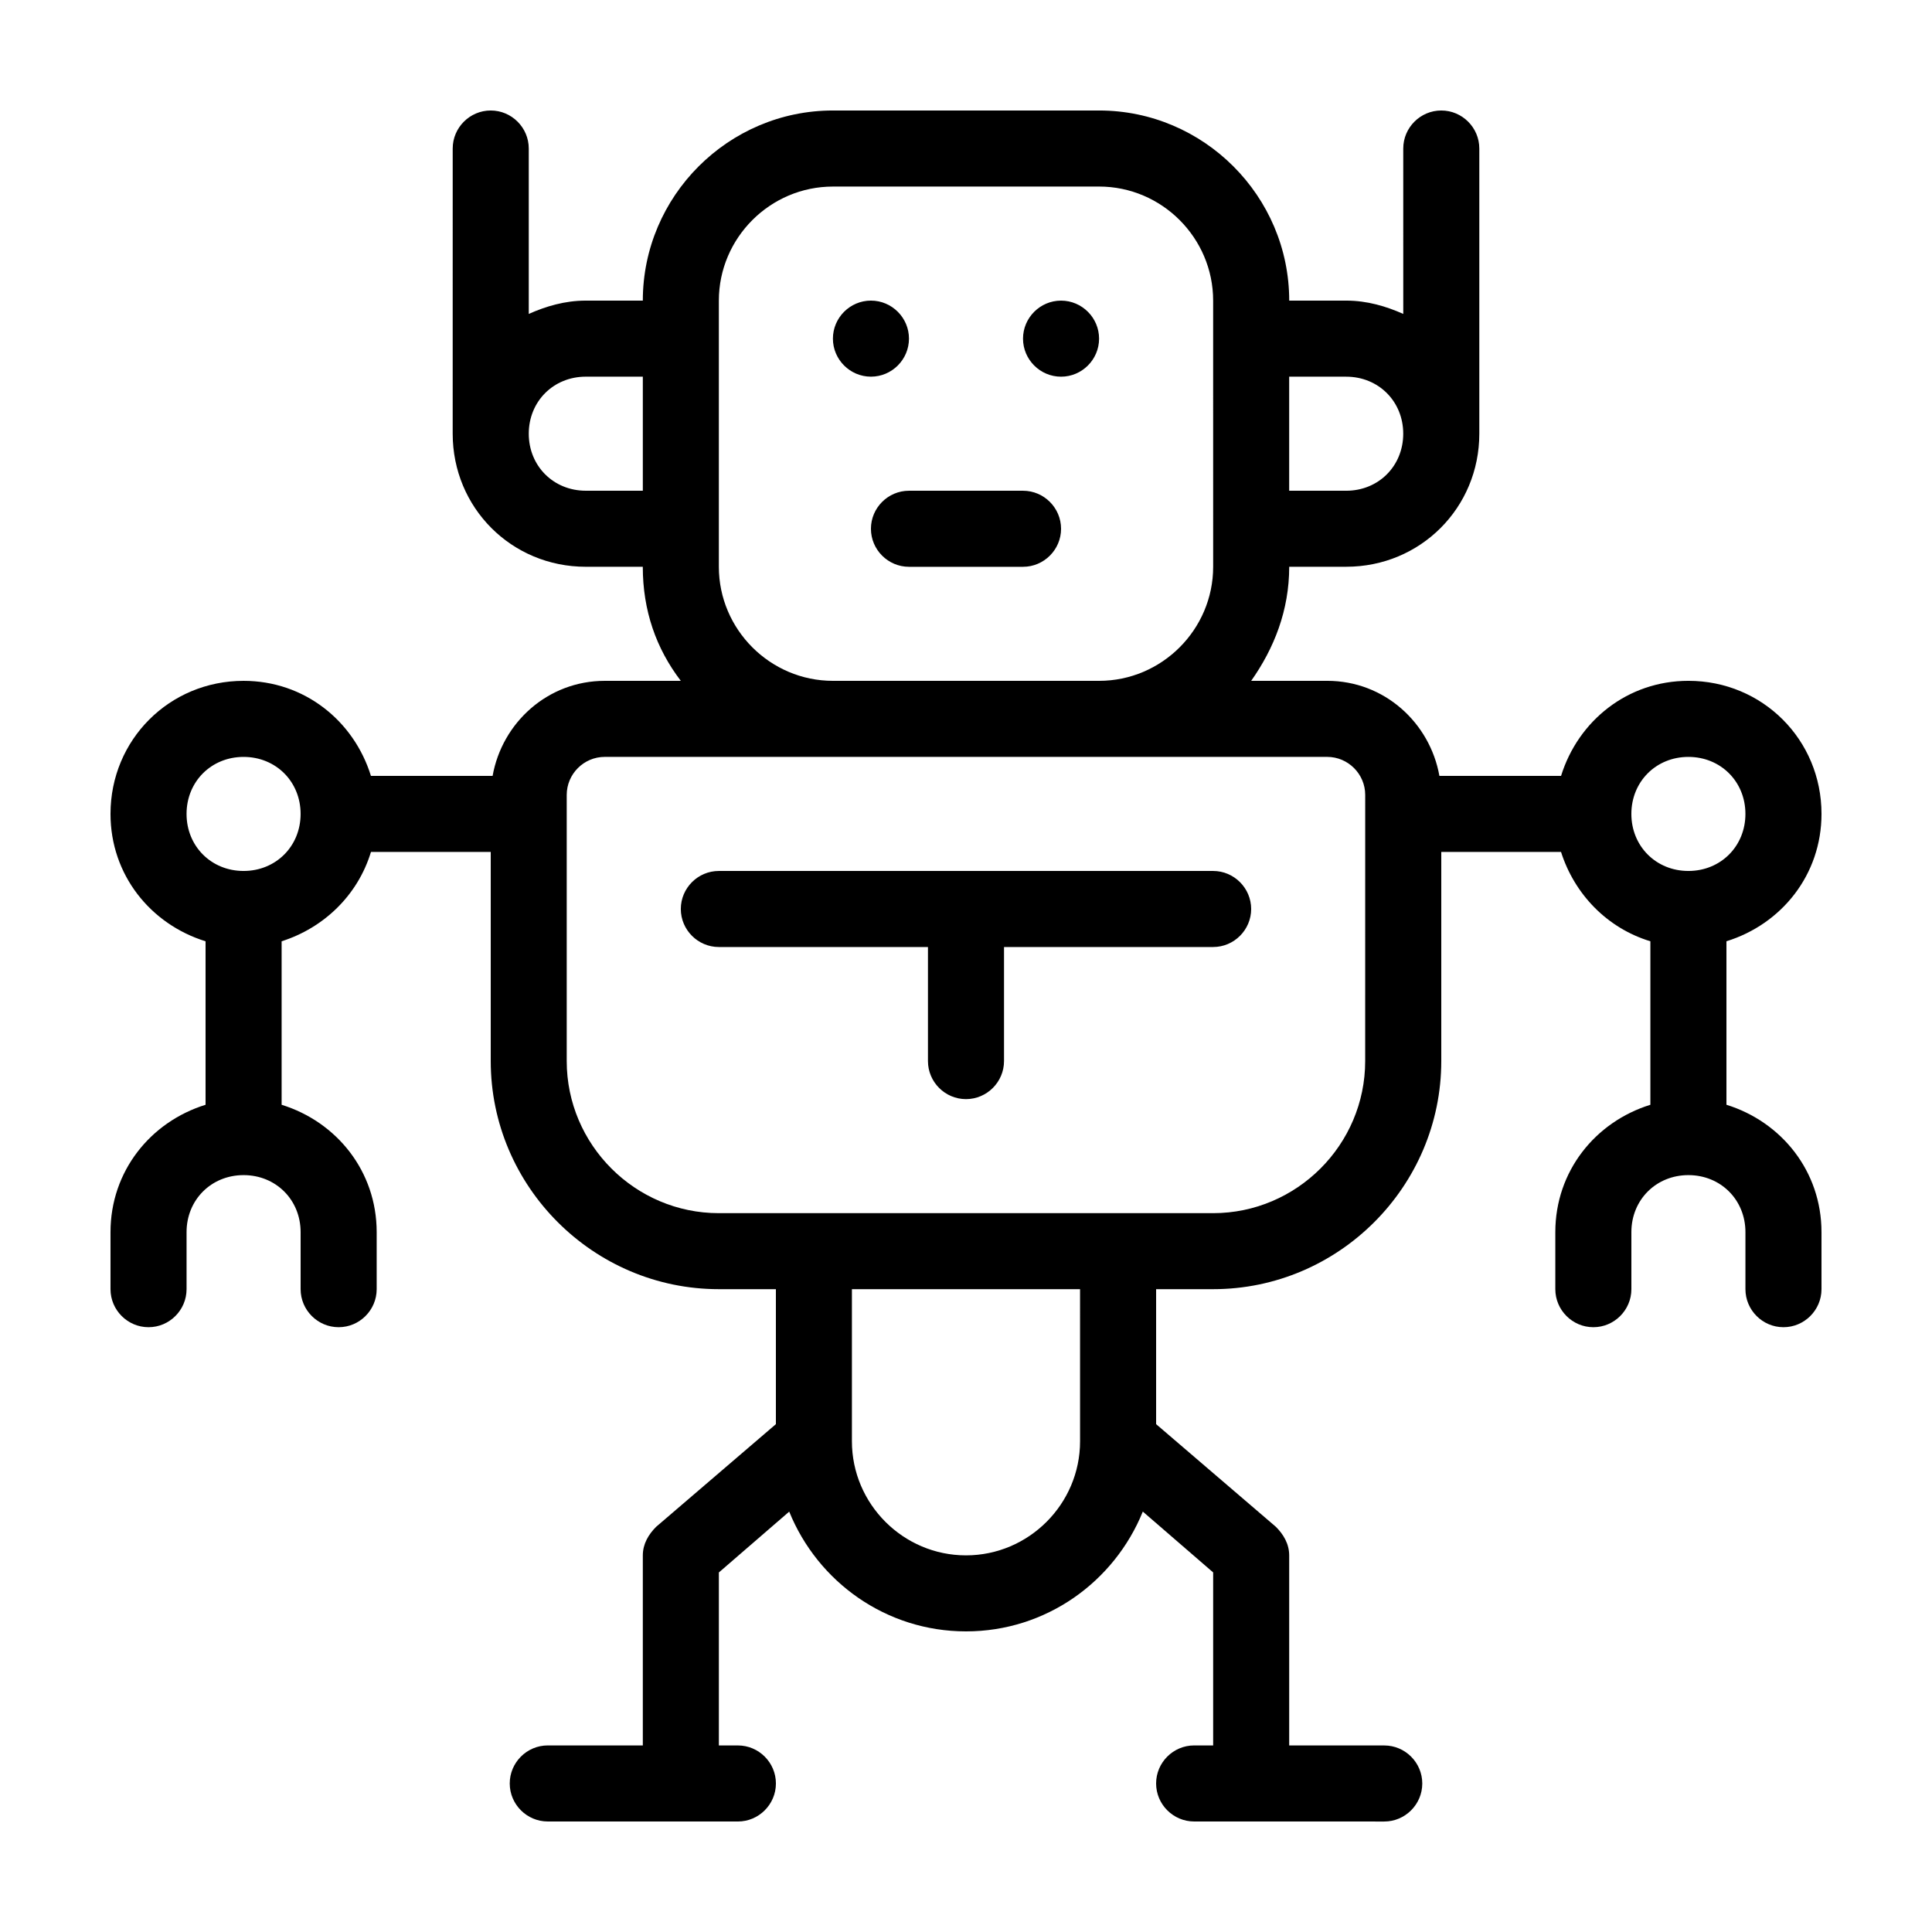 <?xml version="1.0" encoding="UTF-8"?>
<!-- Uploaded to: ICON Repo, www.svgrepo.com, Generator: ICON Repo Mixer Tools -->
<svg fill="#000000" width="800px" height="800px" version="1.1" viewBox="144 144 512 512" xmlns="http://www.w3.org/2000/svg">
 <path d="m374.81 243.82c-5.543 0-10.078-4.535-10.078-10.078s4.535-10.078 10.078-10.078c5.543 0 10.078 4.535 10.078 10.078-0.004 5.547-4.535 10.078-10.078 10.078zm50.379-20.152c-5.543 0-10.078 4.535-10.078 10.078 0 5.543 4.535 10.078 10.078 10.078s10.078-4.535 10.078-10.078c0-5.543-4.535-10.078-10.078-10.078zm-10.074 50.383h-30.23c-5.543 0-10.078 4.535-10.078 10.078s4.535 10.078 10.078 10.078h30.23c5.543 0 10.078-4.535 10.078-10.078-0.004-5.543-4.535-10.078-10.078-10.078zm211.6 196.48v15.113c0 5.543-4.535 10.078-10.078 10.078-5.543 0-10.078-4.535-10.078-10.078v-15.113c0-8.566-6.551-15.113-15.113-15.113-8.566 0-15.113 6.551-15.113 15.113v15.113c0 5.543-4.535 10.078-10.078 10.078s-10.078-4.535-10.078-10.078v-15.113c0-16.121 10.578-29.223 25.191-33.754v-43.328c-11.586-3.527-20.152-12.594-23.68-23.68h-31.734v55.418c0 33.25-27.207 60.457-60.457 60.457h-15.113v35.77l31.738 27.207c2.016 2.016 3.527 4.535 3.527 7.559v50.383h25.191c5.543 0 10.078 4.535 10.078 10.078s-4.535 10.078-10.078 10.078l-50.379-0.008c-5.543 0-10.078-4.535-10.078-10.078 0-5.543 4.535-10.078 10.078-10.078h5.039v-45.848l-18.641-16.121c-7.559 18.648-25.695 31.746-46.855 31.746s-39.297-13.098-46.855-31.738l-18.641 16.121v45.844h5.039c5.543 0 10.078 4.535 10.078 10.078s-4.535 10.078-10.078 10.078l-50.383-0.004c-5.543 0-10.078-4.535-10.078-10.078 0-5.543 4.535-10.078 10.078-10.078h25.191v-50.375c0-3.023 1.512-5.543 3.527-7.559l31.738-27.207v-35.77h-15.113c-33.25 0-60.457-27.207-60.457-60.457v-55.418h-31.738c-3.527 11.586-12.594 20.152-23.68 23.68v43.328c14.609 4.535 25.191 17.633 25.191 33.754v15.113c0 5.543-4.535 10.078-10.078 10.078-5.543 0-10.078-4.535-10.078-10.078v-15.113c0-8.566-6.551-15.113-15.113-15.113-8.566 0-15.113 6.551-15.113 15.113v15.113c0 5.543-4.535 10.078-10.078 10.078s-10.078-4.535-10.078-10.078v-15.113c0-16.121 10.578-29.223 25.191-33.754v-43.328c-14.609-4.535-25.191-17.633-25.191-33.754 0-19.648 15.617-35.266 35.266-35.266 16.121 0 29.223 10.578 33.754 25.191h32.242c2.519-14.105 14.609-25.191 29.727-25.191h20.152c-6.551-8.566-10.078-18.641-10.078-30.23h-15.113c-19.648 0-35.266-15.617-35.266-35.266l0.004-75.574c0-5.543 4.535-10.078 10.078-10.078s10.078 4.535 10.078 10.078v43.832c4.535-2.016 9.574-3.527 15.113-3.527h15.113c0-27.711 22.672-50.383 50.383-50.383h70.535c27.711 0 50.383 22.672 50.383 50.383h15.113c5.543 0 10.578 1.512 15.113 3.527l-0.004-43.832c0-5.543 4.535-10.078 10.078-10.078s10.078 4.535 10.078 10.078v75.57c0 19.648-15.617 35.266-35.266 35.266h-15.113c0 11.586-4.031 21.664-10.078 30.23h20.152c15.113 0 27.207 11.082 29.727 25.191h32.242c4.535-14.609 17.633-25.191 33.754-25.191 19.648 0 35.266 15.617 35.266 35.266 0 16.121-10.578 29.223-25.191 33.754v43.328c14.609 4.539 25.188 17.637 25.188 33.758zm-141.07-226.71v30.23h15.113c8.566 0 15.113-6.551 15.113-15.113 0-8.566-6.551-15.113-15.113-15.113zm-171.29 30.23v-30.23h-15.113c-8.566 0-15.113 6.551-15.113 15.113 0 8.566 6.551 15.113 15.113 15.113zm50.379 50.379h70.535c16.625 0 30.23-13.602 30.23-30.23v-10.078l-0.004-50.375v-10.078c0-16.625-13.602-30.23-30.23-30.23l-70.531 0.004c-16.625 0-30.23 13.602-30.23 30.23v70.539c0.004 16.617 13.605 30.219 30.23 30.219zm-141.07 35.27c0-8.566-6.551-15.113-15.113-15.113-8.566 0-15.113 6.551-15.113 15.113 0 8.566 6.551 15.113 15.113 15.113 8.566 0 15.113-6.551 15.113-15.113zm206.56 125.95h-60.457v40.305c0 16.625 13.602 30.23 30.23 30.23 16.625 0 30.23-13.602 30.23-30.23zm75.57-130.99c0-5.543-4.535-10.078-10.078-10.078h-191.45c-5.543 0-10.078 4.535-10.078 10.078v70.535c0 22.168 18.137 40.305 40.305 40.305h130.99c22.168 0 40.305-18.137 40.305-40.305zm85.648 20.152c8.566 0 15.113-6.551 15.113-15.113 0-8.566-6.551-15.113-15.113-15.113-8.566 0-15.113 6.551-15.113 15.113s6.551 15.113 15.113 15.113zm-125.95 0h-130.99c-5.543 0-10.078 4.535-10.078 10.078s4.535 10.078 10.078 10.078h55.418v30.23c0 5.543 4.535 10.078 10.078 10.078s10.078-4.535 10.078-10.078v-30.23h55.418c5.543 0 10.078-4.535 10.078-10.078-0.004-5.543-4.539-10.078-10.082-10.078z"/>
</svg>